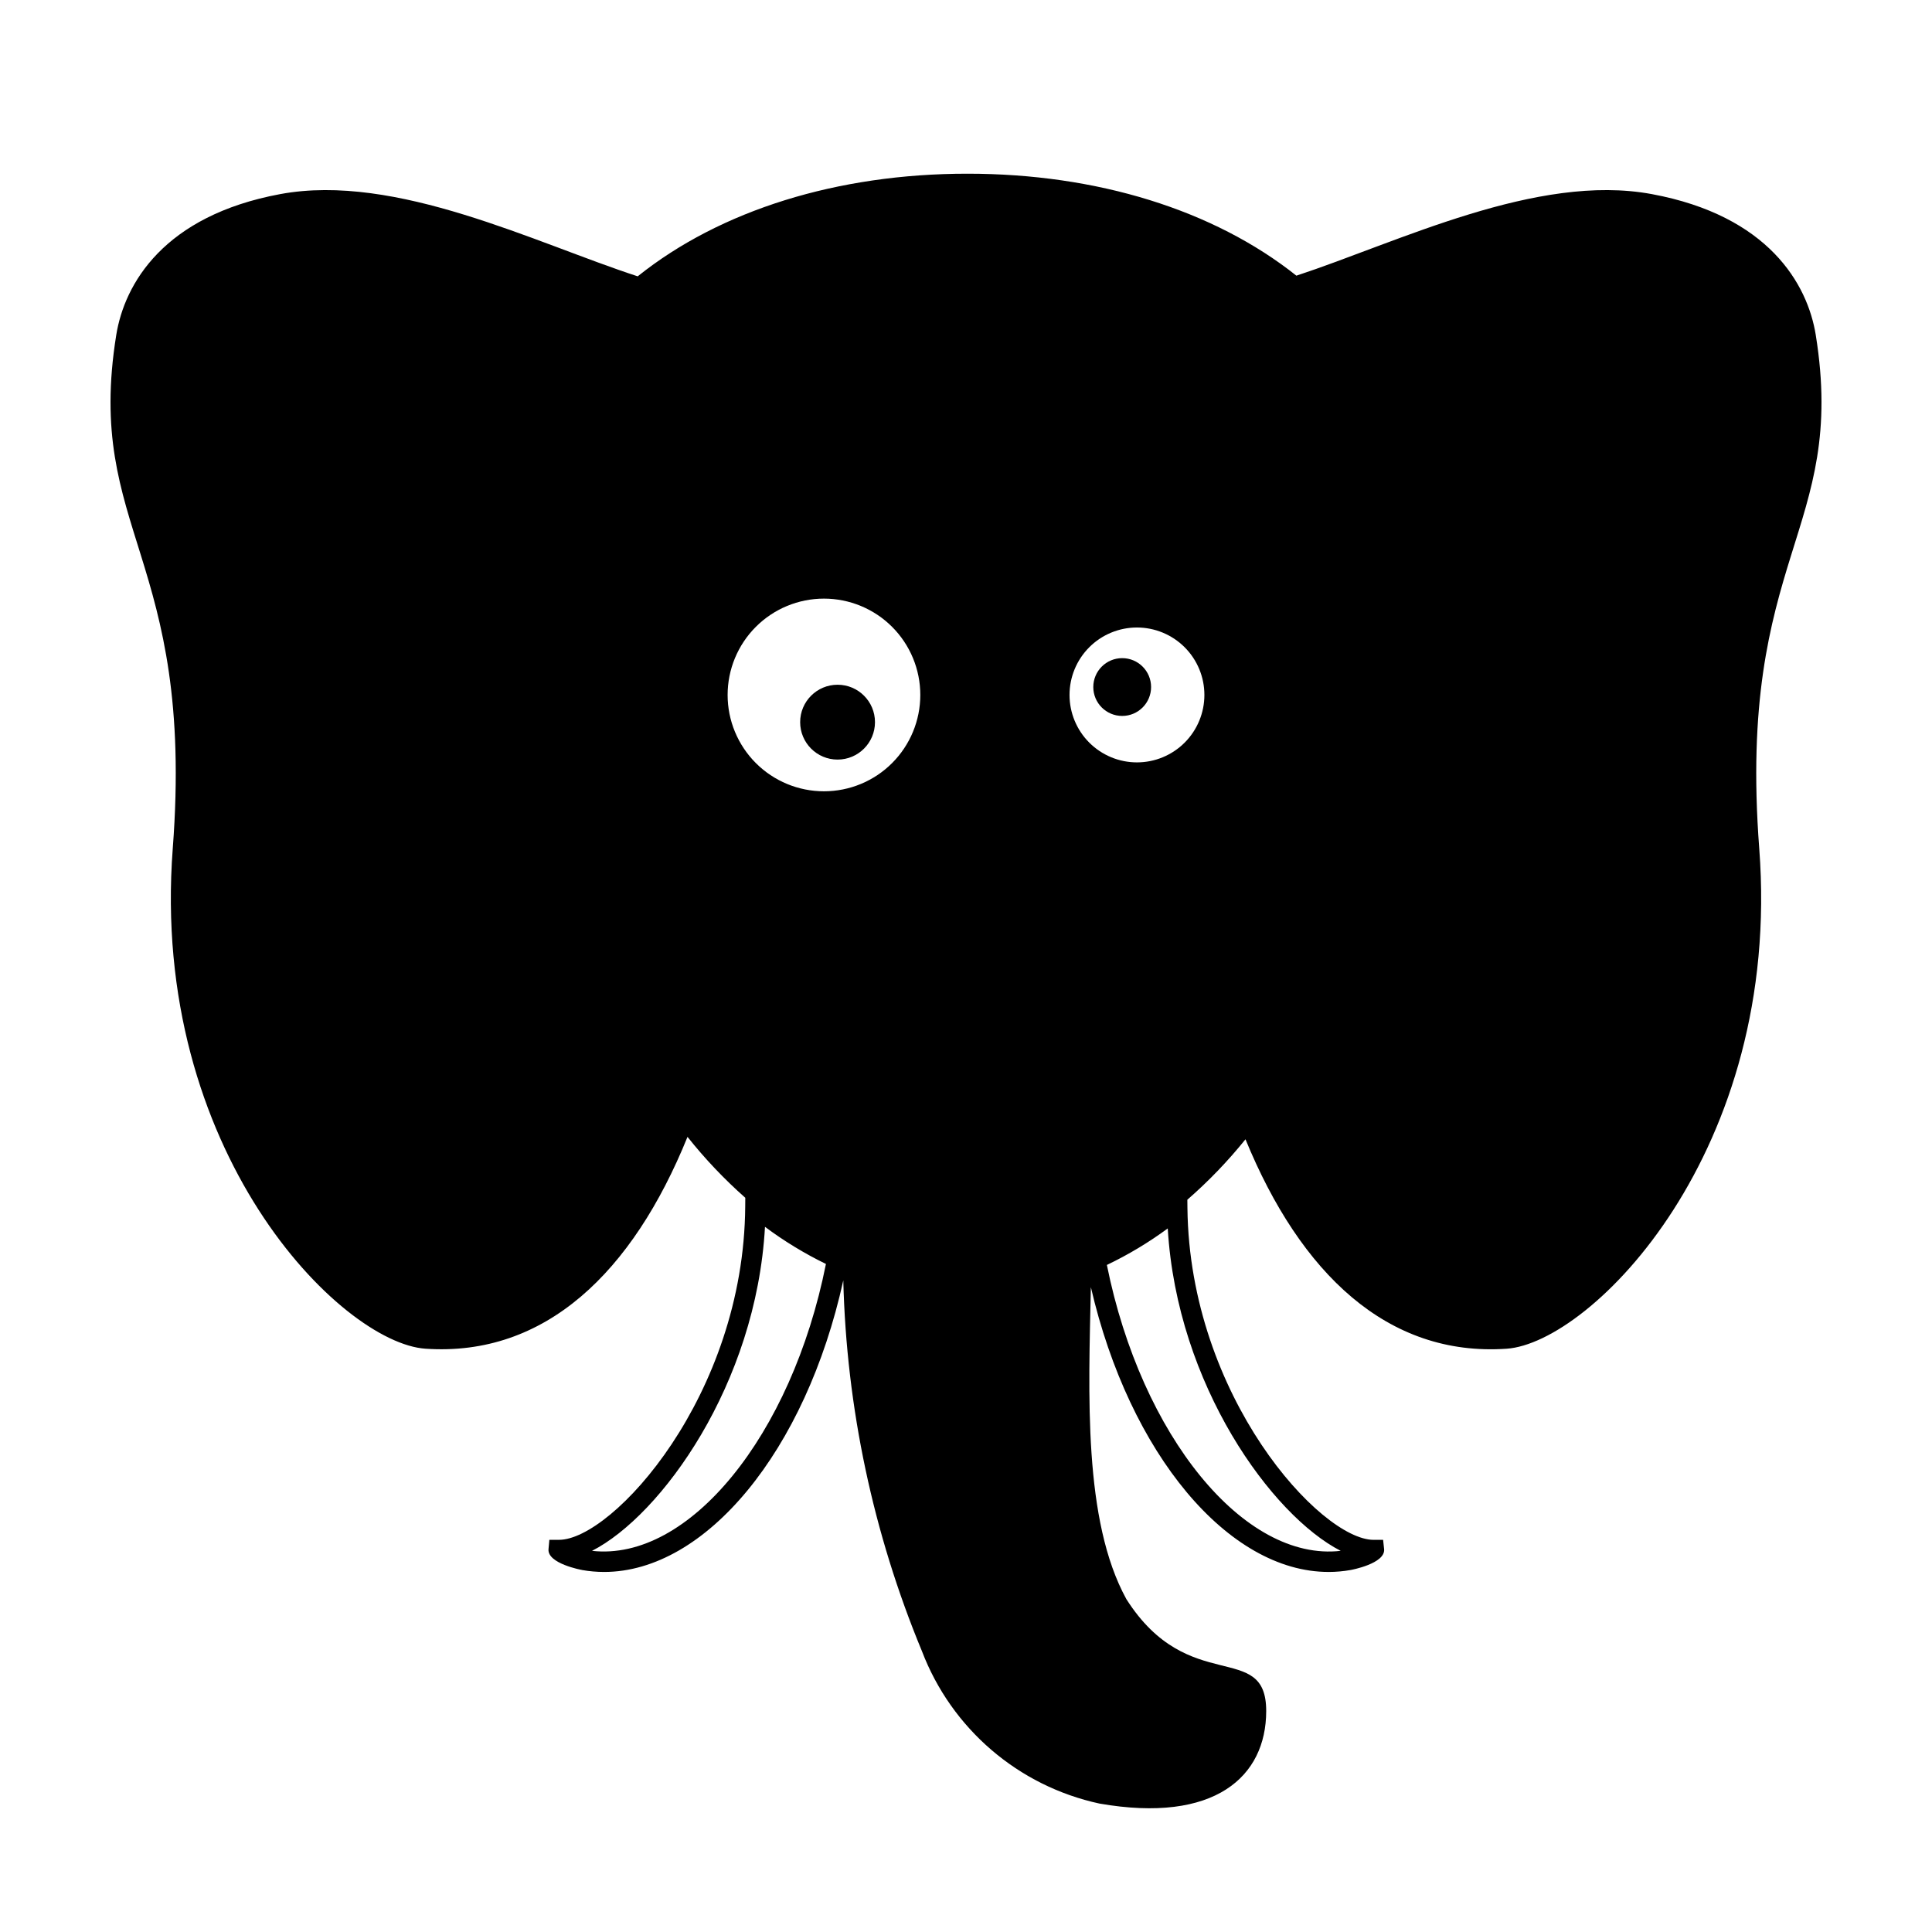 <?xml version="1.0" encoding="UTF-8"?>
<!-- Uploaded to: SVG Repo, www.svgrepo.com, Generator: SVG Repo Mixer Tools -->
<svg fill="#000000" width="800px" height="800px" version="1.1" viewBox="144 144 512 512" xmlns="http://www.w3.org/2000/svg">
 <g>
  <path d="m375.88 335.38c0 5.477-4.438 9.918-9.914 9.918-5.477 0-9.918-4.441-9.918-9.918 0-5.477 4.441-9.918 9.918-9.918 5.477 0 9.914 4.441 9.914 9.918"/>
  <path d="m449.05 326.07c0 4.231-3.43 7.66-7.656 7.66-4.231 0-7.66-3.43-7.66-7.66 0-4.227 3.43-7.656 7.66-7.656 4.227 0 7.656 3.43 7.656 7.656"/>
  <path d="m625.2 232.79c-2.18-13.566-12.574-31.621-43.461-37.352-30.496-5.656-67.141 12.727-94.184 21.617-21.883-17.418-52.844-27.023-87.168-27.023-34.441 0-65.496 9.672-87.391 27.199-27.098-8.82-64.027-27.488-94.73-21.793-30.887 5.731-41.281 23.785-43.461 37.352-8.371 52.082 20.887 58.477 14.977 136.07-6.109 80.195 44.488 131.02 66.957 132.56 31.773 2.184 54.918-20.266 69.457-56.137 4.621 5.816 9.746 11.215 15.312 16.137l-0.016 2.262c-0.336 50.211-35.184 88.387-49.352 88.387h-0.031l-2.523 0.004-0.223 2.469c-0.348 3.836 8.777 5.5 8.867 5.516l-0.004 0.008c1.941 0.344 3.91 0.516 5.879 0.516 26.91 0 53.445-32.086 63.375-77.266 0.844 33.742 7.906 67.039 20.828 98.219 7.84 20.574 25.551 35.789 47.074 40.43 30.504 5.312 44.156-7.098 44.176-24.5 0.02-18.996-20.523-3.746-37.047-29.66-11.484-20.887-10.023-54.465-9.418-82.691 10.234 44.219 36.441 75.469 62.977 75.465v0.004c1.965 0 3.926-0.172 5.863-0.516 0.094-0.016 9.219-1.68 8.871-5.516l-0.266-2.484-2.481 0.008h-0.031c-14.055-0.004-48.785-37.98-49.344-87.918l-0.023-2.215h-0.004c5.602-4.879 10.758-10.238 15.414-16.023l-0.004 0.004c14.555 35.504 37.613 57.672 69.195 55.504 22.469-1.543 73.066-52.367 66.957-132.57-5.906-77.594 23.352-83.988 14.98-136.07zm-324.31 322.2c18.336-9.371 43.535-44.18 45.84-85.875l-0.004 0.004c5.062 3.781 10.473 7.078 16.156 9.84-9.086 45.547-36.348 78.918-61.992 76.031zm61.469-201.29c-6.769 0-13.266-2.688-18.051-7.477-4.789-4.789-7.481-11.281-7.481-18.055 0-6.769 2.691-13.262 7.481-18.051 4.785-4.789 11.281-7.477 18.051-7.477 6.773 0 13.266 2.688 18.055 7.477 4.789 4.789 7.477 11.281 7.477 18.051 0 6.773-2.688 13.266-7.477 18.055-4.789 4.789-11.281 7.477-18.055 7.477zm136.94 201.29c-25.539 2.93-52.828-30.363-61.965-75.77v0.004c5.672-2.711 11.074-5.949 16.133-9.68 2.449 41.473 27.59 76.098 45.832 85.445zm-53.992-208.95c-4.742 0-9.285-1.887-12.637-5.238-3.352-3.352-5.234-7.894-5.234-12.637 0-4.738 1.883-9.285 5.234-12.637 3.352-3.352 7.894-5.234 12.637-5.234 4.738 0 9.285 1.883 12.637 5.234 3.352 3.352 5.234 7.898 5.234 12.637 0 4.742-1.883 9.289-5.234 12.641s-7.898 5.234-12.637 5.234z"/>
 </g>
</svg>